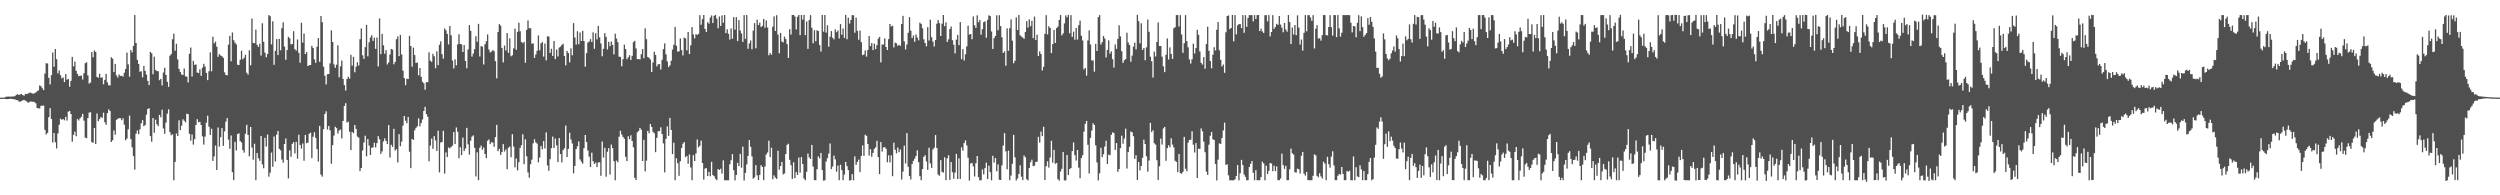 <svg xmlns="http://www.w3.org/2000/svg" width="1920" height="150"><path fill="#4f4f4f" d="M0 75h1v1H0zM1 75h1v1H1zM2 75h1v1H2zM3 74.932h1v1H3zM4 74.323h1v1.723H4zM5 74.195h1v1.992H5zM6 74.128h1v1.886H6zM7 74.175h1v1.741H7zM8 74.224h1v1.6H8zM9 74.11h1v1.929H9zM10 74.063h1v2.185H10zM11 73.825h1v2.476H11zM12 72.836h1v4.062H12zM13 72.286h1v4.575H13zM14 73.018h1v4.929H14zM15 72.505h1v5.702H15zM16 72.195h1v5.358H16zM17 73.03h1v4.037H17zM18 73.529h1v3.205H18zM19 72.097h1v5.231H19zM20 72.262h1v5.683H20zM21 71.896h1v6.938H21zM22 71.216h1v7.283H22zM23 71.14h1v6.699H23zM24 71.553h1v6.596H24zM25 72.021h1v6.174H25zM26 71.554h1v6.894H26zM27 71.061h1v8.294H27zM28 70.019h1v12.889H28zM29 69.444h1v13.799H29zM30 65.615h1v17.621H30zM31 66.262h1v15.001H31zM32 67.784h1v13.394H32zM33 69.224h1v11.851H33zM34 56.506h1v43.222H34zM35 48.613h1v54.623H35zM36 48.75h1v53.285H36zM37 59.77h1v30.224H37zM38 64.801h1v18.238H38zM39 57.735h1v33.624H39zM40 40.345h1v69.137H40zM41 51.246h1v50.968H41zM42 37.645h1v71.625H42zM43 45.429h1v68.575H43zM44 56.298h1v46.225H44zM45 54.11h1v41.702H45zM46 57.736h1v33.422H46zM47 60.197h1v31.851H47zM48 59.474h1v31.913H48zM49 62.997h1v29.403H49zM50 56.926h1v32.851H50zM51 61.209h1v31.424H51zM52 60.625h1v25.152H52zM53 66.621h1v18.58H53zM54 62.083h1v25.455H54zM55 43.668h1v65.194H55zM56 50.968h1v52.62H56zM57 47.321h1v53.8H57zM58 54.391h1v50.203H58zM59 56.74h1v34.691H59zM60 58.532h1v34.023H60zM61 58.091h1v32.742H61zM62 58.106h1v31.582H62zM63 61.058h1v26.37H63zM64 56.234h1v36.365H64zM65 48.592h1v57.126H65zM66 47.802h1v58.383H66zM67 57.908h1v32.761H67zM68 64.23h1v22.251H68zM69 63.387h1v22.823H69zM70 39.951h1v69.105H70zM71 43.985h1v65.711H71zM72 38.771h1v59.512H72zM73 39.864h1v70.762H73zM74 59.075h1v28.094H74zM75 59.706h1v33.361H75zM76 56.643h1v34.85H76zM77 59.716h1v30.141H77zM78 59.396h1v31.059H78zM79 64.724h1v21.796H79zM80 61.351h1v32.529H80zM81 56.713h1v39.127H81zM82 63.264h1v23.593H82zM83 65.422h1v18.607H83zM84 65.654h1v19.53H84zM85 44.011h1v65.057H85zM86 45.049h1v62.696H86zM87 55.346h1v44.839H87zM88 49.071h1v54.409H88zM89 57.855h1v34.166H89zM90 59.567h1v31.669H90zM91 57.211h1v33.503H91zM92 58.313h1v32.428H92zM93 58.091h1v34.236H93zM94 58.864h1v31.972H94zM95 55.839h1v39.935H95zM96 52.983h1v54.717H96zM97 40.408h1v65.941H97zM98 49.388h1v49.867H98zM99 58.885h1v29.908H99zM100 38.472h1v68.381H100zM101 40.267h1v72.907H101zM102 35.288h1v84.634H102zM103 11.555h1v118.755H103zM104 33.024h1v69.616H104zM105 45.982h1v54.239H105zM106 49.099h1v53.989H106zM107 55.019h1v44.304H107zM108 54.716h1v39.973H108zM109 59.393h1v32.878H109zM110 50.591h1v46.388H110zM111 54.407h1v41.568H111zM112 57.229h1v30.859H112zM113 62.107h1v21.593H113zM114 65.363h1v17.737H114zM115 39.835h1v64.678H115zM116 40.905h1v67.924H116zM117 57.043h1v33.576H117zM118 43.529h1v58.47H118zM119 53.638h1v38.332H119zM120 54.625h1v40.815H120zM121 54.701h1v42.149H121zM122 61.599h1v26.622H122zM123 60.496h1v29.62H123zM124 65.598h1v18.679H124zM125 55.646h1v43.015H125zM126 52.033h1v50.743H126zM127 57.569h1v36.589H127zM128 62.812h1v24.504H128zM129 66.705h1v17.279H129zM130 42.783h1v58.699H130zM131 41.538h1v62.27H131zM132 30.155h1v72.94H132zM133 25.865h1v112.573H133zM134 38.979h1v85.394H134zM135 33.601h1v68.866H135zM136 45.661h1v58.732H136zM137 52.936h1v39.483H137zM138 55.222h1v44.667H138zM139 57.146h1v39.402H139zM140 57.605h1v34.035H140zM141 52.659h1v40.057H141zM142 58.621h1v35.323H142zM143 58.91h1v28.422H143zM144 63.312h1v24.406H144zM145 41.328h1v61.451H145zM146 36.493h1v71.55H146zM147 58.718h1v44.541H147zM148 46.749h1v64.286H148zM149 49.882h1v57.002H149zM150 49.453h1v46.517H150zM151 55.682h1v35.856H151zM152 56.105h1v37.847H152zM153 53.197h1v40.329H153zM154 58.25h1v37.734H154zM155 51.899h1v52.815H155zM156 49.017h1v62.059H156zM157 51.095h1v53.83H157zM158 56.017h1v38.212H158zM159 61.527h1v27.331H159zM160 54.716h1v42.569H160zM161 40.173h1v63.457H161zM162 54.716h1v44.148H162zM163 28.22h1v95.366H163zM164 33.343h1v86.743H164zM165 32.021h1v79.743H165zM166 35.854h1v94.693H166zM167 43.648h1v54.246H167zM168 41.503h1v71.137H168zM169 42.635h1v62.782H169zM170 43.138h1v55.283H170zM171 44.367h1v67.676H171zM172 55.527h1v45.365H172zM173 57.581h1v35.924H173zM174 57.827h1v32.846H174zM175 34.256h1v73.011H175zM176 27.544h1v86.755H176zM177 47.068h1v56.994H177zM178 24.985h1v107.283H178zM179 30.897h1v107.46H179zM180 32.768h1v76.129H180zM181 34.092h1v81.49H181zM182 49.703h1v53.246H182zM183 49.989h1v52.381H183zM184 45.863h1v62.503H184zM185 38.954h1v70.455H185zM186 45.525h1v69.741H186zM187 44.278h1v72.971H187zM188 42.09h1v60.668H188zM189 55.87h1v39.952H189zM190 57.285h1v46.353H190zM191 38.677h1v81.323H191zM192 50.144h1v47.41H192zM193 14.225h1v99.095H193zM194 32.984h1v89.677H194zM195 33.192h1v77.208H195zM196 22.751h1v115.646H196zM197 34.47h1v83.038H197zM198 36.04h1v85.573H198zM199 33.54h1v89.953H199zM200 42.631h1v61.832H200zM201 17.891h1v108.354H201zM202 32.122h1v97.112H202zM203 40.383h1v65.454H203zM204 43.958h1v68.6H204zM205 41.439h1v61.867H205zM206 11.581h1v124.088H206zM207 12.479h1v120.146H207zM208 34.12h1v83.094H208zM209 16.307h1v111.737H209zM210 49.757h1v55.035H210zM211 39.034h1v85.031H211zM212 29.981h1v73.44H212zM213 42.312h1v58.239H213zM214 29.85h1v84.456H214zM215 38.579h1v76.832H215zM216 21.637h1v100.9H216zM217 17.155h1v107.837H217zM218 35.734h1v74.841H218zM219 45.943h1v60.383H219zM220 38.426h1v84.378H220zM221 28.256h1v108.767H221zM222 29.373h1v86.097H222zM223 34.103h1v86.33H223zM224 33.724h1v76.741H224zM225 23.963h1v85.23H225zM226 37.798h1v80.035H226zM227 38.817h1v70.15H227zM228 30.285h1v91.568H228zM229 40.532h1v62.953H229zM230 48.16h1v63.127H230zM231 17.441h1v96.687H231zM232 32.729h1v77.433H232zM233 25.748h1v97.689H233zM234 41.519h1v62.134H234zM235 40.053h1v69.947H235zM236 50.759h1v58.682H236zM237 50.078h1v52.61H237zM238 49.928h1v51.985H238zM239 35.185h1v86.303H239zM240 36.875h1v68.084H240zM241 45.614h1v55.966H241zM242 48.215h1v57.653H242zM243 35.864h1v78.656H243zM244 29.181h1v94.842H244zM245 47.485h1v49.162H245zM246 12.243h1v121.855H246zM247 17.045h1v118.601H247zM248 51.196h1v48.029H248zM249 58.127h1v29.413H249zM250 64.885h1v20.632H250zM251 56.978h1v42.495H251zM252 56.821h1v39.908H252zM253 48.711h1v51.395H253zM254 23.312h1v102.41H254zM255 32.232h1v79.264H255zM256 49.436h1v54.719H256zM257 52.036h1v45.311H257zM258 49.654h1v48.828H258zM259 34.767h1v67.842H259zM260 59.337h1v40.923H260zM261 50.928h1v48.556H261zM262 46.498h1v59.804H262zM263 60.622h1v32.246H263zM264 65.4h1v16.019H264zM265 69.526h1v9.719H265zM266 60.736h1v33.431H266zM267 58.988h1v34.445H267zM268 60.359h1v40.82H268zM269 42.078h1v73.2H269zM270 50.399h1v50.972H270zM271 43.684h1v58.669H271zM272 55.525h1v40.471H272zM273 51.206h1v47.836H273zM274 47.749h1v57.161H274zM275 50.267h1v55.45H275zM276 30.125h1v101.235H276zM277 21.836h1v107.199H277zM278 42.462h1v73.086H278zM279 45.194h1v64.287H279zM280 36.274h1v67.945H280zM281 19.111h1v100.94H281zM282 43.253h1v63.56H282zM283 32.534h1v79.225H283zM284 28.757h1v90.291H284zM285 27.019h1v86.487H285zM286 31.39h1v81.765H286zM287 29.003h1v80.625H287zM288 37.475h1v75.786H288zM289 28.82h1v81.085H289zM290 51.063h1v53.494H290zM291 14.139h1v92.832H291zM292 41.59h1v76.6H292zM293 25.995h1v90.212H293zM294 34.77h1v73.853H294zM295 41.281h1v64.996H295zM296 38.504h1v69.785H296zM297 49.497h1v61.122H297zM298 48.014h1v48.037H298zM299 41.873h1v79.117H299zM300 37.591h1v73.618H300zM301 38.094h1v74.711H301zM302 49.342h1v49.588H302zM303 47.56h1v68.04H303zM304 30.108h1v84.464H304zM305 27.936h1v96.802H305zM306 43.105h1v59.952H306zM307 26.805h1v85.533H307zM308 41.888h1v66.912H308zM309 54.211h1v42.271H309zM310 59.984h1v29.101H310zM311 65.456h1v27.243H311zM312 60.438h1v34.236H312zM313 60.745h1v29.04H313zM314 27.557h1v88.957H314zM315 35.343h1v93.77H315zM316 51.176h1v55.531H316zM317 36.612h1v70.855H317zM318 42.269h1v57.834H318zM319 48.348h1v49.858H319zM320 48.004h1v49.022H320zM321 57.79h1v33.096H321zM322 52.206h1v44.813H322zM323 59.03h1v35.42H323zM324 62.802h1v28.952H324zM325 63.975h1v21.232H325zM326 68.911h1v13.158H326zM327 63.01h1v24.592H327zM328 63.189h1v26.451H328zM329 40.202h1v83.701H329zM330 46.593h1v65.131H330zM331 47.495h1v58.956H331zM332 41.318h1v72.978H332zM333 43.198h1v61.342H333zM334 52.37h1v55.504H334zM335 39.399h1v76.497H335zM336 50.03h1v50.38H336zM337 34.425h1v97.966H337zM338 31.737h1v77.726H338zM339 41.605h1v67.468H339zM340 45.034h1v55.446H340zM341 21.843h1v111.452H341zM342 23.272h1v93.786H342zM343 25.985h1v94.624H343zM344 34.116h1v79.149H344zM345 19.926h1v94.06H345zM346 27.195h1v85.688H346zM347 46.495h1v65.35H347zM348 52.59h1v48.828H348zM349 45.56h1v64.988H349zM350 50.176h1v47.695H350zM351 34.094h1v67.075H351zM352 26.38h1v95.151H352zM353 33.758h1v79.324H353zM354 34.098h1v85.024H354zM355 39.957h1v65.7H355zM356 34.639h1v81.356H356zM357 46.845h1v67.217H357zM358 52.42h1v45.792H358zM359 38.009h1v72.814H359zM360 19.254h1v99.471H360zM361 23.649h1v84.396H361zM362 43.491h1v61.413H362zM363 41.134h1v62.848H363zM364 37.785h1v75.744H364zM365 27.798h1v107.671H365zM366 32.047h1v84.944H366zM367 18.332h1v120.045H367zM368 43.383h1v70.128H368zM369 35.437h1v76.368H369zM370 35.8h1v79.209H370zM371 49.518h1v63.787H371zM372 33.999h1v84.267H372zM373 31.683h1v89.761H373zM374 26.447h1v81.693H374zM375 38.043h1v69.072H375zM376 40.234h1v70.452H376zM377 39.551h1v69.673H377zM378 38.433h1v71.156H378zM379 39.326h1v73.427H379zM380 46.949h1v58.343H380zM381 60.151h1v35.728H381zM382 24.504h1v91.6H382zM383 18.539h1v95.804H383zM384 19.686h1v99.322H384zM385 36.827h1v79.949H385zM386 47.902h1v62.796H386zM387 34.954h1v81.425H387zM388 38.761h1v75.992H388zM389 25.395h1v104.527H389zM390 40.621h1v72.826H390zM391 29.508h1v83.107H391zM392 43.213h1v77.536H392zM393 42.459h1v60.6H393zM394 37.189h1v75.393H394zM395 21.994h1v106.556H395zM396 38.209h1v83.519H396zM397 24.496h1v106.37H397zM398 17.387h1v107.161H398zM399 23.988h1v89.626H399zM400 32.213h1v79.348H400zM401 33.175h1v69.948H401zM402 32.058h1v94.073H402zM403 48.25h1v58.765H403zM404 22.954h1v97.081H404zM405 15.711h1v116.71H405zM406 21.65h1v114.824H406zM407 21.71h1v104.398H407zM408 33.466h1v89.161H408zM409 33.399h1v76.656H409zM410 44.459h1v62.514H410zM411 41.823h1v67.492H411zM412 39.036h1v71.284H412zM413 27.226h1v97.457H413zM414 38.632h1v82.348H414zM415 33.339h1v78.823H415zM416 32.186h1v82.452H416zM417 43.494h1v64.848H417zM418 33.453h1v80.572H418zM419 46.404h1v55.298H419zM420 27.923h1v99.148H420zM421 28.081h1v103.089H421zM422 40.643h1v81.62H422zM423 37.501h1v76.311H423zM424 42.961h1v61.925H424zM425 31.493h1v82.169H425zM426 45.348h1v61.051H426zM427 38.018h1v73.618H427zM428 43.343h1v81.158H428zM429 36.522h1v69.53H429zM430 35.785h1v82.526H430zM431 34.499h1v90.217H431zM432 33.616h1v81.629H432zM433 42.952h1v70.933H433zM434 50.198h1v46.198H434zM435 39.094h1v81.485H435zM436 40.744h1v73.587H436zM437 47.816h1v54.103H437zM438 37.122h1v69.966H438zM439 42.424h1v67.789H439zM440 17.765h1v115.378H440zM441 28.768h1v98.66H441zM442 34.279h1v80.217H442zM443 24.001h1v88.403H443zM444 33.92h1v74.749H444zM445 24.926h1v97.494H445zM446 31.499h1v92.737H446zM447 23.657h1v102.051H447zM448 31.464h1v82.328H448zM449 51.215h1v52.451H449zM450 40.785h1v68.306H450zM451 32.655h1v83.016H451zM452 31.873h1v88.489H452zM453 30.048h1v98.284H453zM454 32.233h1v84.993H454zM455 24.815h1v99.002H455zM456 37.48h1v88.424H456zM457 25.5h1v99.357H457zM458 30.242h1v98.083H458zM459 19.882h1v104.898H459zM460 28.684h1v95.902H460zM461 33.385h1v101.62H461zM462 43.19h1v65.514H462zM463 37.5h1v83.558H463zM464 25.443h1v88.093H464zM465 28.3h1v107.432H465zM466 38.013h1v78.502H466zM467 32.104h1v81.682H467zM468 35.499h1v98.599H468zM469 31.887h1v79.184H469zM470 34.454h1v79.32H470zM471 41.789h1v81.948H471zM472 25.907h1v112.532H472zM473 29.617h1v93.721H473zM474 32.394h1v92.236H474zM475 43.513h1v61.467H475zM476 43.744h1v56.677H476zM477 50.887h1v52.444H477zM478 45.489h1v59.689H478zM479 34.295h1v72.232H479zM480 37.694h1v82.775H480zM481 45.489h1v78.206H481zM482 44.011h1v60.637H482zM483 42.394h1v64.51H483zM484 46.062h1v57.801H484zM485 42.912h1v65.4H485zM486 32.362h1v80.785H486zM487 31.32h1v105.244H487zM488 37.207h1v101.091H488zM489 45.479h1v56.169H489zM490 45.313h1v55.228H490zM491 45.687h1v52.51H491zM492 41.673h1v57.91H492zM493 37.69h1v85.937H493zM494 44.675h1v62.756H494zM495 21.771h1v109.884H495zM496 30.114h1v93.22H496zM497 43.724h1v56.765H497zM498 44.407h1v57.929H498zM499 45.702h1v49.535H499zM500 55.303h1v42.178H500zM501 47.981h1v53.249H501zM502 39.698h1v62.673H502zM503 42.231h1v74.646H503zM504 50.973h1v54.856H504zM505 49.356h1v51.487H505zM506 49.259h1v51.371H506zM507 53.407h1v44.385H507zM508 45.999h1v56.976H508zM509 37.751h1v72.399H509zM510 33.314h1v99.074H510zM511 41.721h1v64.939H511zM512 47.142h1v49.953H512zM513 51.581h1v52.743H513zM514 50.24h1v40.282H514zM515 46.656h1v53.145H515zM516 38.076h1v80.373H516zM517 34.347h1v75.227H517zM518 20.656h1v117.739H518zM519 35.144h1v86.446H519zM520 39.613h1v85.792H520zM521 39.432h1v95.634H521zM522 29.559h1v94.253H522zM523 38.455h1v75.26H523zM524 42.533h1v67.791H524zM525 28.882h1v80.24H525zM526 29.439h1v91.307H526zM527 38.692h1v81.121H527zM528 24.564h1v101.197H528zM529 41.485h1v77.162H529zM530 34.774h1v93.821H530zM531 20.785h1v117.636H531zM532 26.494h1v92.663H532zM533 29.491h1v94.162H533zM534 26.242h1v91.657H534zM535 26.813h1v80.273H535zM536 25.958h1v87.249H536zM537 11.693h1v100.278H537zM538 18.991h1v89.043H538zM539 14.69h1v110.496H539zM540 11.465h1v126.486H540zM541 22.198h1v107.242H541zM542 24.55h1v104.642H542zM543 17.008h1v118.222H543zM544 18.198h1v113.862H544zM545 13.506h1v121.878H545zM546 11.9h1v112.36H546zM547 17.676h1v116.847H547zM548 12.13h1v123.196H548zM549 11.493h1v125.825H549zM550 14.284h1v124.087H550zM551 21.724h1v108.086H551zM552 12.626h1v117.956H552zM553 19.939h1v109.655H553zM554 11.841h1v121.45H554zM555 17.395h1v105.739H555zM556 11.51h1v126.894H556zM557 25.431h1v113.077H557zM558 22.473h1v115.968H558zM559 25.918h1v112.577H559zM560 30.342h1v95.817H560zM561 21.832h1v101.268H561zM562 29.7h1v88.697H562zM563 13.179h1v117.536H563zM564 22.774h1v115.775H564zM565 13.142h1v121.257H565zM566 31.537h1v93.562H566zM567 15.436h1v112.109H567zM568 23.381h1v94.768H568zM569 25.684h1v103.084H569zM570 32.184h1v80.392H570zM571 11.631h1v126.946H571zM572 29.837h1v102.958H572zM573 11.539h1v114.789H573zM574 37.42h1v82.36H574zM575 33.346h1v74.227H575zM576 31.097h1v81.627H576zM577 37.762h1v82.373H577zM578 23.477h1v113.737H578zM579 17.752h1v118.515H579zM580 37.061h1v89.753H580zM581 15.091h1v119.568H581zM582 19.182h1v119.036H582zM583 17.345h1v117.019H583zM584 20.795h1v106.089H584zM585 19.792h1v108.386H585zM586 14.602h1v123.736H586zM587 21.318h1v106.555H587zM588 15.599h1v103.053H588zM589 21.149h1v95.929H589zM590 42.45h1v65.634H590zM591 40.769h1v79.876H591zM592 42.047h1v71.435H592zM593 20.49h1v117.16H593zM594 12.587h1v122.121H594zM595 23.809h1v112.595H595zM596 11.648h1v125.777H596zM597 26.553h1v89.198H597zM598 40.971h1v89.328H598zM599 25.276h1v102.285H599zM600 31.879h1v92.511H600zM601 32.586h1v101.347H601zM602 28.098h1v105.11H602zM603 30.058h1v88.214H603zM604 33.902h1v77.368H604zM605 44.512h1v65.871H605zM606 22.427h1v100.291H606zM607 26.521h1v100.373H607zM608 11.535h1v125.824H608zM609 11.516h1v113.091H609zM610 12.704h1v124.166H610zM611 22.605h1v109.546H611zM612 12.867h1v121.514H612zM613 11.523h1v109.448H613zM614 26.968h1v105.694H614zM615 11.509h1v109.128H615zM616 15.042h1v110.917H616zM617 11.491h1v125.614H617zM618 26.995h1v111.448H618zM619 16.47h1v115.512H619zM620 37.535h1v80.389H620zM621 15.409h1v105.457H621zM622 11.643h1v110.483H622zM623 21.283h1v90.019H623zM624 33.238h1v94.665H624zM625 23.17h1v115.138H625zM626 31.631h1v106.824H626zM627 23.26h1v106.744H627zM628 23.854h1v96.282H628zM629 34.591h1v87.038H629zM630 39.589h1v77.84H630zM631 11.517h1v119.086H631zM632 24.315h1v114.415H632zM633 11.531h1v126.925H633zM634 25.022h1v98.974H634zM635 19.458h1v101.963H635zM636 35.849h1v82.083H636zM637 28.174h1v81.993H637zM638 23.878h1v106.041H638zM639 28.995h1v98.884H639zM640 30.251h1v89.241H640zM641 22.583h1v99.813H641zM642 24.74h1v107.098H642zM643 23.382h1v103.804H643zM644 29.554h1v108.862H644zM645 18.504h1v108.066H645zM646 26.616h1v104H646zM647 21.923h1v116.447H647zM648 29.102h1v104.939H648zM649 11.488h1v112.943H649zM650 30.151h1v97.426H650zM651 13.521h1v117.137H651zM652 18.08h1v120.567H652zM653 15.372h1v123.039H653zM654 11.617h1v122.111H654zM655 11.735h1v126.723H655zM656 25.129h1v94.961H656zM657 13.577h1v113.051H657zM658 23.639h1v100.737H658zM659 30.521h1v92.037H659zM660 23.498h1v108.693H660zM661 32.382h1v87.399H661zM662 42.326h1v69.365H662zM663 41.889h1v77.775H663zM664 38.707h1v64.787H664zM665 43.491h1v60.866H665zM666 38.401h1v72.157H666zM667 27.573h1v91.943H667zM668 35.355h1v79.13H668zM669 33.099h1v87.346H669zM670 38.471h1v79H670zM671 33.498h1v80.841H671zM672 37.697h1v75.462H672zM673 34.732h1v73.438H673zM674 29.685h1v90.951H674zM675 28.392h1v105.358H675zM676 47.93h1v61.243H676zM677 34.207h1v82.177H677zM678 34.203h1v79.035H678zM679 29.428h1v83.571H679zM680 36.114h1v78.162H680zM681 38.416h1v86.184H681zM682 30.062h1v89.243H682zM683 18.41h1v106.377H683zM684 20.336h1v98.94H684zM685 19.776h1v115.561H685zM686 36.463h1v73.108H686zM687 32.754h1v82.303H687zM688 33.3h1v84.492H688zM689 35.179h1v78.128H689zM690 34.475h1v82.395H690zM691 35.241h1v79.564H691zM692 18.417h1v119.466H692zM693 12.185h1v119.586H693zM694 31.813h1v80.064H694zM695 37.955h1v87.575H695zM696 34.159h1v68.074H696zM697 25.21h1v102.853H697zM698 13.161h1v122.037H698zM699 23.57h1v114.247H699zM700 29.245h1v96.707H700zM701 27.288h1v96.263H701zM702 32.056h1v89.813H702zM703 26.535h1v93.273H703zM704 28.846h1v86.619H704zM705 30.984h1v93.584H705zM706 17.405h1v117.928H706zM707 18.384h1v120.015H707zM708 21.731h1v108.082H708zM709 30.225h1v90.203H709zM710 33.034h1v86.173H710zM711 35.573h1v88.455H711zM712 20.86h1v109.605H712zM713 31.11h1v82.343H713zM714 15.097h1v110.416H714zM715 28.579h1v100.419H715zM716 31.97h1v82.81H716zM717 35.723h1v77.753H717zM718 30.739h1v73.012H718zM719 18.158h1v95.539H719zM720 15.42h1v118.608H720zM721 17.825h1v117.126H721zM722 27.632h1v95.365H722zM723 18.166h1v113.837H723zM724 11.514h1v121.034H724zM725 20.09h1v100.737H725zM726 17.139h1v121.267H726zM727 32.219h1v89.448H727zM728 30.194h1v89.08H728zM729 22.33h1v115.849H729zM730 20.366h1v104.112H730zM731 30.863h1v101.397H731zM732 34.358h1v102.908H732zM733 41.009h1v91.572H733zM734 30.469h1v87.756H734zM735 26.784h1v110.682H735zM736 34.675h1v86.925H736zM737 16.962h1v120.516H737zM738 45.426h1v67.764H738zM739 37.738h1v78.033H739zM740 46.447h1v63.443H740zM741 41.667h1v66.169H741zM742 35.56h1v76.154H742zM743 19.728h1v101.395H743zM744 26.555h1v112.157H744zM745 26.09h1v99.53H745zM746 30.151h1v94.929H746zM747 12.623h1v115.098H747zM748 19.392h1v116.126H748zM749 21.456h1v103.945H749zM750 11.765h1v108.032H750zM751 17.111h1v118.879H751zM752 15.299h1v123.13H752zM753 26.646h1v111.855H753zM754 22.375h1v107.759H754zM755 17.033h1v116.888H755zM756 16.367h1v112.772H756zM757 28.978h1v95.945H757zM758 15.237h1v122.358H758zM759 11.796h1v115.388H759zM760 12.323h1v119.876H760zM761 24.181h1v114.293H761zM762 37.581h1v82.056H762zM763 29.264h1v95.634H763zM764 27.621h1v93.79H764zM765 11.794h1v119.74H765zM766 23.256h1v102.936H766zM767 11.677h1v126.411H767zM768 20.032h1v118.199H768zM769 28.622h1v98.386H769zM770 40.686h1v71.074H770zM771 39.407h1v62.912H771zM772 50.488h1v65.72H772zM773 21.799h1v108.262H773zM774 39.04h1v76.67H774zM775 21.668h1v116.738H775zM776 14.884h1v119.945H776zM777 31.218h1v94.534H777zM778 48.583h1v55.019H778zM779 46.635h1v74.212H779zM780 13.323h1v125.27H780zM781 23.061h1v114.042H781zM782 11.463h1v122.157H782zM783 27.138h1v99.776H783zM784 28.035h1v107.656H784zM785 28.838h1v109.462H785zM786 29.774h1v89.615H786zM787 24.526h1v96.33H787zM788 16.276h1v121.353H788zM789 21.169h1v117.358H789zM790 14.921h1v114.125H790zM791 20.13h1v104.45H791zM792 15.996h1v106.683H792zM793 29.301h1v98.281H793zM794 12.686h1v114.538H794zM795 30.794h1v93.554H795zM796 26.61h1v97.557H796zM797 43.023h1v62.092H797zM798 39.432h1v70.095H798zM799 41.47h1v59.586H799zM800 54.138h1v50.432H800zM801 51.311h1v46.068H801zM802 25.948h1v112.342H802zM803 11.639h1v116.004H803zM804 26.399h1v97.525H804zM805 20.178h1v108.555H805zM806 21.449h1v99.524H806zM807 40.744h1v67.36H807zM808 33.915h1v91.016H808zM809 22.987h1v92.136H809zM810 32.997h1v92.733H810zM811 21.616h1v103.534H811zM812 20.425h1v117.25H812zM813 15.318h1v123.456H813zM814 11.551h1v120.161H814zM815 27.189h1v102.45H815zM816 25.643h1v91.125H816zM817 17.952h1v120.67H817zM818 11.818h1v126.744H818zM819 13.317h1v105.738H819zM820 11.35h1v123.086H820zM821 25.614h1v104.249H821zM822 11.631h1v117.506H822zM823 28.3h1v87.721H823zM824 24.279h1v85.138H824zM825 30.513h1v88.677H825zM826 21.497h1v101.842H826zM827 30.409h1v84.749H827zM828 19.332h1v109.451H828zM829 15.84h1v121.012H829zM830 27.441h1v93.998H830zM831 31.091h1v88.175H831zM832 53.318h1v47.781H832zM833 52.108h1v42.983H833zM834 58.115h1v34.766H834zM835 31.007h1v80.194H835zM836 23.339h1v109.943H836zM837 34.204h1v71.66H837zM838 46.417h1v53.834H838zM839 46.392h1v48.3H839zM840 55.063h1v40.915H840zM841 33.687h1v77.91H841zM842 39.159h1v85.622H842zM843 13.164h1v125.383H843zM844 11.619h1v121.483H844zM845 34.193h1v79.316H845zM846 32.402h1v88.301H846zM847 27.595h1v90.851H847zM848 29.572h1v82.991H848zM849 44.064h1v64.032H849zM850 38.373h1v87.559H850zM851 31.024h1v87.837H851zM852 41.221h1v77.959H852zM853 39.487h1v64.067H853zM854 45.446h1v56.184H854zM855 51.918h1v50.326H855zM856 34.145h1v80.966H856zM857 37.52h1v72.338H857zM858 29.911h1v102.081H858zM859 19.386h1v110.445H859zM860 27.978h1v85.863H860zM861 39.309h1v64.869H861zM862 48.263h1v62.117H862zM863 46.256h1v60.214H863zM864 45.408h1v53.388H864zM865 25.122h1v104.323H865zM866 32.64h1v84.124H866zM867 34.605h1v78.134H867zM868 47.382h1v53.662H868zM869 42.705h1v58.901H869zM870 35.756h1v68.83H870zM871 32.694h1v89.304H871zM872 37.926h1v81.336H872zM873 11.309h1v126.908H873zM874 16.276h1v108.105H874zM875 33.268h1v97.644H875zM876 17.934h1v109.518H876zM877 38.336h1v82.856H877zM878 36.88h1v70.39H878zM879 46.303h1v64.281H879zM880 36.35h1v83.656H880zM881 15.017h1v116.837H881zM882 24.401h1v98.899H882zM883 43.513h1v50.875H883zM884 47.035h1v54.46H884zM885 59.553h1v40.498H885zM886 39.648h1v70.374H886zM887 43.387h1v67.691H887zM888 32.139h1v90.909H888zM889 17.229h1v120.941H889zM890 35.314h1v92.373H890zM891 35.328h1v71.138H891zM892 43.514h1v67.53H892zM893 50.93h1v47.754H893zM894 55.41h1v42.072H894zM895 42.098h1v81.42H895zM896 29.521h1v84.264H896zM897 45.679h1v65.851H897zM898 36.42h1v76.695H898zM899 41.451h1v64.78H899zM900 45.206h1v65.855H900zM901 21.706h1v91.473H901zM902 20.894h1v102.602H902zM903 11.563h1v112.749H903zM904 11.567h1v120.653H904zM905 20.309h1v97.946H905zM906 11.628h1v121.311H906zM907 26.456h1v106.969H907zM908 40.626h1v91.353H908zM909 33.168h1v71.945H909zM910 11.615h1v118.006H910zM911 31.576h1v99.894H911zM912 36.371h1v73.153H912zM913 45.625h1v61.842H913zM914 48.849h1v58.488H914zM915 45.547h1v55.287H915zM916 33.534h1v77.599H916zM917 41.055h1v76.104H917zM918 36.93h1v73.006H918zM919 22.904h1v113.798H919zM920 26.749h1v87.479H920zM921 39.534h1v74.778H921zM922 48.225h1v50.371H922zM923 49.572h1v51.263H923zM924 43.823h1v64.93H924zM925 52.773h1v64.141H925zM926 33.845h1v97.99H926zM927 20.478h1v113.797H927zM928 38.997h1v72.125H928zM929 46.791h1v57.465H929zM930 52.501h1v48.87H930zM931 42.052h1v64.901H931zM932 36.273h1v71.236H932zM933 38.758h1v87.178H933zM934 22.866h1v115.744H934zM935 16.968h1v105.662H935zM936 38.658h1v71.494H936zM937 45.86h1v64.655H937zM938 51.067h1v54.917H938zM939 49.559h1v50.655H939zM940 55.919h1v38.282H940zM941 24.765h1v101.919H941zM942 12.279h1v113.887H942zM943 11.845h1v122.8H943zM944 22.333h1v116.161H944zM945 21.473h1v116.96H945zM946 11.536h1v126.958H946zM947 31.762h1v106.736H947zM948 11.593h1v126.148H948zM949 26.367h1v108.834H949zM950 19.525h1v107.237H950zM951 18.539h1v119.931H951zM952 18.508h1v114.515H952zM953 21.588h1v101.208H953zM954 11.589h1v115.169H954zM955 25.213h1v108.811H955zM956 11.623h1v124.184H956zM957 20.646h1v117.839H957zM958 13.752h1v124.658H958zM959 11.55h1v116.694H959zM960 11.689h1v114.145H960zM961 11.598h1v112.094H961zM962 16.366h1v116.292H962zM963 11.624h1v126.801H963zM964 14.583h1v116.147H964zM965 11.602h1v126.83H965zM966 11.536h1v126.874H966zM967 23.842h1v114.608H967zM968 22.014h1v113.997H968zM969 24.145h1v100.003H969zM970 25.289h1v100.187H970zM971 11.656h1v126.837H971zM972 11.604h1v115.609H972zM973 16.376h1v117.238H973zM974 11.58h1v119.634H974zM975 27.972h1v97.251H975zM976 24.554h1v101.003H976zM977 11.635h1v119.853H977zM978 22.15h1v105.126H978zM979 20.705h1v110.72H979zM980 18.283h1v109.569H980zM981 19.113h1v119.288H981zM982 12.305h1v126.127H982zM983 18.819h1v118.285H983zM984 21.227h1v96.748H984zM985 24.793h1v102.01H985zM986 17.662h1v112.02H986zM987 22.608h1v104.737H987zM988 24.305h1v114.106H988zM989 11.519h1v126.835H989zM990 16.958h1v113.075H990zM991 33.844h1v80.282H991zM992 21.163h1v96.567H992zM993 26.453h1v92.285H993zM994 19.223h1v113.147H994zM995 27h1v105.481H995zM996 11.798h1v117.749H996zM997 21.167h1v108.817H997zM998 34.196h1v99.112H998zM999 30.353h1v89.237H999zM1000 38.863h1v77.826H1000zM1001 25.205h1v108.097H1001zM1002 11.577h1v123.271H1002zM1003 24.027h1v108.036H1003zM1004 11.651h1v126.702H1004zM1005 11.603h1v126.813H1005zM1006 13.481h1v124.938H1006zM1007 16.045h1v122.363H1007zM1008 11.646h1v123.386H1008zM1009 37.205h1v81.368H1009zM1010 22.118h1v97.171H1010zM1011 19.319h1v115.732H1011zM1012 29.586h1v106.554H1012zM1013 29.349h1v103.683H1013zM1014 31.187h1v104.288H1014zM1015 26.961h1v110.176H1015zM1016 11.588h1v112.622H1016zM1017 11.556h1v114.101H1017zM1018 26.93h1v111.485H1018zM1019 27.181h1v93.241H1019zM1020 20.733h1v105.362H1020zM1021 11.646h1v117.132H1021zM1022 20.903h1v99.382H1022zM1023 27.344h1v88.825H1023zM1024 11.588h1v115.434H1024zM1025 11.63h1v126.723H1025zM1026 28.512h1v109.89H1026zM1027 11.594h1v123.43H1027zM1028 21.778h1v111.779H1028zM1029 28.142h1v105.988H1029zM1030 25.135h1v103.096H1030zM1031 11.596h1v122.021H1031zM1032 11.614h1v126.76H1032zM1033 11.608h1v126.793H1033zM1034 11.531h1v119.762H1034zM1035 11.631h1v120.264H1035zM1036 11.605h1v119.476H1036zM1037 17.442h1v120.958H1037zM1038 24.886h1v113.552H1038zM1039 19.95h1v100.209H1039zM1040 20.283h1v118.133H1040zM1041 28.669h1v99.717H1041zM1042 17.508h1v118.031H1042zM1043 11.653h1v124.43H1043zM1044 23.915h1v102.987H1044zM1045 12.554h1v117.555H1045zM1046 20.822h1v117.574H1046zM1047 28.225h1v103.103H1047zM1048 26.794h1v111.612H1048zM1049 25.394h1v113.009H1049zM1050 13.972h1v119.753H1050zM1051 19.018h1v105.283H1051zM1052 13h1v108.361H1052zM1053 16.697h1v121.724H1053zM1054 20.611h1v116.972H1054zM1055 29.603h1v91.491H1055zM1056 39.645h1v71.571H1056zM1057 52.101h1v45.817H1057zM1058 52.139h1v46.832H1058zM1059 56.701h1v36.723H1059zM1060 59.641h1v30.478H1060zM1061 58.742h1v34.59H1061zM1062 25.642h1v96.392H1062zM1063 30.202h1v80.528H1063zM1064 41.445h1v61.183H1064zM1065 44.913h1v67.807H1065zM1066 46.296h1v54.596H1066zM1067 45.119h1v63.293H1067zM1068 41.012h1v63.966H1068zM1069 38.759h1v69.265H1069zM1070 35.68h1v76.286H1070zM1071 39.671h1v73.982H1071zM1072 27.248h1v94.532H1072zM1073 29.427h1v92.471H1073zM1074 37.689h1v76.951H1074zM1075 47.275h1v62.181H1075zM1076 43.08h1v70.977H1076zM1077 33.477h1v83.547H1077zM1078 43.099h1v66.46H1078zM1079 27.882h1v102.046H1079zM1080 30.941h1v92.792H1080zM1081 29.841h1v90.505H1081zM1082 18.732h1v119.59H1082zM1083 30.124h1v91.134H1083zM1084 32.661h1v85.558H1084zM1085 18.296h1v109.038H1085zM1086 11.595h1v113.733H1086zM1087 18.815h1v109.588H1087zM1088 12.926h1v123.706H1088zM1089 13.198h1v118.101H1089zM1090 29.834h1v96.605H1090zM1091 11.695h1v124.887H1091zM1092 11.556h1v115.936H1092zM1093 14.981h1v119.684H1093zM1094 18.966h1v99.509H1094zM1095 28.185h1v85.03H1095zM1096 35.622h1v84.29H1096zM1097 21.77h1v106.728H1097zM1098 23.08h1v112.811H1098zM1099 30.482h1v95.765H1099zM1100 16.091h1v116.321H1100zM1101 20.552h1v104.13H1101zM1102 17.409h1v102.023H1102zM1103 25.622h1v112.686H1103zM1104 25.692h1v89.41H1104zM1105 21.029h1v117.403H1105zM1106 24.68h1v100.932H1106zM1107 39.722h1v80.206H1107zM1108 38.555h1v96.763H1108zM1109 45.113h1v67.57H1109zM1110 27.207h1v84.289H1110zM1111 26.827h1v106.883H1111zM1112 32.616h1v94.435H1112zM1113 38.091h1v83.093H1113zM1114 37.606h1v78.856H1114zM1115 23.885h1v114.373H1115zM1116 29.322h1v109.051H1116zM1117 31.654h1v90.319H1117zM1118 21.033h1v98.902H1118zM1119 39.245h1v77.696H1119zM1120 40.205h1v67.885H1120zM1121 34.06h1v77.953H1121zM1122 31.351h1v94.665H1122zM1123 32.603h1v96.466H1123zM1124 24.591h1v113.788H1124zM1125 36.121h1v93.411H1125zM1126 33.421h1v78.085H1126zM1127 31.223h1v107.217H1127zM1128 21.389h1v117.022H1128zM1129 23.031h1v98.184H1129zM1130 30.077h1v88.14H1130zM1131 22.019h1v114.098H1131zM1132 31.618h1v91.613H1132zM1133 34.716h1v88.563H1133zM1134 28.567h1v95.048H1134zM1135 11.59h1v117.684H1135zM1136 11.563h1v124.951H1136zM1137 22.354h1v111.329H1137zM1138 11.589h1v123.096H1138zM1139 11.589h1v126.82H1139zM1140 13.591h1v124.831H1140zM1141 24.641h1v112.158H1141zM1142 29.16h1v94.285H1142zM1143 13.316h1v125.039H1143zM1144 23.246h1v103.458H1144zM1145 11.59h1v121.706H1145zM1146 11.62h1v124.709H1146zM1147 15.615h1v108.521H1147zM1148 37.158h1v82.095H1148zM1149 36.991h1v73.16H1149zM1150 32.723h1v81.994H1150zM1151 26.076h1v101.775H1151zM1152 31.814h1v92.221H1152zM1153 39.131h1v79.567H1153zM1154 41.256h1v75.974H1154zM1155 30.002h1v91.262H1155zM1156 37.688h1v80.448H1156zM1157 36.136h1v74.028H1157zM1158 34.174h1v81.558H1158zM1159 28.545h1v88.026H1159zM1160 30.976h1v90.465H1160zM1161 30.464h1v108.002H1161zM1162 32.825h1v105.569H1162zM1163 23.996h1v92.737H1163zM1164 26.468h1v86.44H1164zM1165 35.605h1v87.335H1165zM1166 24.458h1v113.956H1166zM1167 21.076h1v109.997H1167zM1168 23.977h1v96.113H1168zM1169 40.153h1v73.806H1169zM1170 31.282h1v104.471H1170zM1171 28.32h1v97.914H1171zM1172 28.729h1v96.393H1172zM1173 14.433h1v113.617H1173zM1174 26.162h1v104.294H1174zM1175 26.166h1v102.865H1175zM1176 18.675h1v107.699H1176zM1177 39.588h1v83.191H1177zM1178 26.817h1v94.844H1178zM1179 29.306h1v91.886H1179zM1180 18.366h1v108.277H1180zM1181 29.348h1v88.718H1181zM1182 39.345h1v79.302H1182zM1183 11.602h1v126.837H1183zM1184 20.66h1v112.514H1184zM1185 11.594h1v120.328H1185zM1186 28.611h1v98.015H1186zM1187 38.114h1v84.527H1187zM1188 43.06h1v63.75H1188zM1189 52.586h1v51.29H1189zM1190 46.765h1v56.062H1190zM1191 36.824h1v80.709H1191zM1192 24.58h1v106.753H1192zM1193 31.04h1v92.751H1193zM1194 35.207h1v86.433H1194zM1195 40.929h1v68.109H1195zM1196 23.505h1v94.895H1196zM1197 12.864h1v122.983H1197zM1198 18.081h1v120.328H1198zM1199 17.076h1v119.466H1199zM1200 18.302h1v120.108H1200zM1201 27.794h1v98.546H1201zM1202 14.969h1v107.901H1202zM1203 23.741h1v105.767H1203zM1204 37.557h1v79.781H1204zM1205 42.793h1v73.302H1205zM1206 36.238h1v85.856H1206zM1207 34.749h1v91.349H1207zM1208 32.317h1v90.614H1208zM1209 35.268h1v87.444H1209zM1210 24.268h1v95.885H1210zM1211 24.98h1v98.412H1211zM1212 30.275h1v85.594H1212zM1213 18.807h1v108.704H1213zM1214 11.557h1v126.831H1214zM1215 11.58h1v114.853H1215zM1216 19.666h1v100.025H1216zM1217 18.331h1v104.682H1217zM1218 38.77h1v78.632H1218zM1219 40.808h1v70.372H1219zM1220 42.041h1v67.359H1220zM1221 31.93h1v82.176H1221zM1222 24.321h1v104.724H1222zM1223 24.319h1v99.424H1223zM1224 19.281h1v119.124H1224zM1225 21.485h1v104.913H1225zM1226 21.037h1v114.002H1226zM1227 26.729h1v98.414H1227zM1228 32.466h1v88.814H1228zM1229 11.598h1v126.77H1229zM1230 11.585h1v120.09H1230zM1231 11.594h1v114.318H1231zM1232 28.946h1v100.735H1232zM1233 14.081h1v116.264H1233zM1234 18.868h1v119.019H1234zM1235 23.184h1v100.757H1235zM1236 11.613h1v123.9H1236zM1237 21.771h1v115.909H1237zM1238 38.792h1v82.086H1238zM1239 19.982h1v112.207H1239zM1240 17.358h1v111.963H1240zM1241 32.205h1v106.244H1241zM1242 31.706h1v89.304H1242zM1243 13.539h1v124.86H1243zM1244 11.372h1v111.991H1244zM1245 27.854h1v95.615H1245zM1246 23.403h1v107.832H1246zM1247 29.871h1v86.511H1247zM1248 38.728h1v75.839H1248zM1249 42.373h1v68.889H1249zM1250 47.801h1v51.299H1250zM1251 38.518h1v84.118H1251zM1252 35.406h1v82.45H1252zM1253 40.82h1v85.055H1253zM1254 25.76h1v99.77H1254zM1255 45.397h1v73.25H1255zM1256 44.19h1v63.673H1256zM1257 41.558h1v74.885H1257zM1258 15.052h1v120.762H1258zM1259 27.133h1v107.321H1259zM1260 28.671h1v96.635H1260zM1261 35.07h1v77.292H1261zM1262 25.884h1v98.036H1262zM1263 35.618h1v81.676H1263zM1264 36.768h1v67.368H1264zM1265 44.003h1v59.63H1265zM1266 39.166h1v71.906H1266zM1267 32.462h1v83.195H1267zM1268 36.038h1v67.604H1268zM1269 40.253h1v67.961H1269zM1270 38.547h1v69.943H1270zM1271 43.748h1v62.359H1271zM1272 45.023h1v69.748H1272zM1273 11.655h1v126.799H1273zM1274 27.198h1v111.283H1274zM1275 26.049h1v85.709H1275zM1276 22.551h1v92.472H1276zM1277 31.791h1v80.931H1277zM1278 32.779h1v105.701H1278zM1279 11.6h1v125.652H1279zM1280 11.565h1v124.763H1280zM1281 11.781h1v115.2H1281zM1282 16.506h1v117.51H1282zM1283 11.698h1v119.542H1283zM1284 11.524h1v116.341H1284zM1285 15.861h1v112.4H1285zM1286 11.354h1v127.135H1286zM1287 11.531h1v127.216H1287zM1288 17.99h1v114.508H1288zM1289 11.576h1v108.777H1289zM1290 20.068h1v102.916H1290zM1291 17.905h1v97.216H1291zM1292 24.003h1v98.146H1292zM1293 12.264h1v125.99H1293zM1294 12.031h1v126.407H1294zM1295 16.968h1v121.449H1295zM1296 11.777h1v126.657H1296zM1297 11.551h1v126.942H1297zM1298 26.915h1v100.643H1298zM1299 17.312h1v111.616H1299zM1300 16.157h1v108.318H1300zM1301 15.737h1v113.956H1301zM1302 11.411h1v127.186H1302zM1303 22.086h1v106.963H1303zM1304 22.538h1v115.683H1304zM1305 27.945h1v110.315H1305zM1306 11.669h1v117.673H1306zM1307 25.04h1v103.759H1307zM1308 11.565h1v109.592H1308zM1309 16.999h1v121.154H1309zM1310 11.615h1v126.714H1310zM1311 16.577h1v120.558H1311zM1312 22.168h1v111.896H1312zM1313 21.86h1v103.462H1313zM1314 26.951h1v89.717H1314zM1315 34.228h1v86.313H1315zM1316 19.188h1v92.51H1316zM1317 20.653h1v103.092H1317zM1318 11.504h1v126.855H1318zM1319 18.944h1v119.578H1319zM1320 25.057h1v105.299H1320zM1321 18.499h1v100.154H1321zM1322 27.784h1v93.569H1322zM1323 35.609h1v81.867H1323zM1324 13.381h1v125.003H1324zM1325 26.034h1v112.399H1325zM1326 27.605h1v109.862H1326zM1327 21.956h1v112.799H1327zM1328 26.174h1v110.94H1328zM1329 29.164h1v90.993H1329zM1330 26.178h1v90.816H1330zM1331 18.68h1v107.381H1331zM1332 11.597h1v126.806H1332zM1333 29.796h1v94.83H1333zM1334 11.9h1v122.146H1334zM1335 27.767h1v98.687H1335zM1336 27.915h1v100.776H1336zM1337 23.505h1v114.98H1337zM1338 32.499h1v86.571H1338zM1339 16.597h1v113.795H1339zM1340 28.097h1v110.44H1340zM1341 11.96h1v108.834H1341zM1342 12.568h1v113.699H1342zM1343 11.967h1v124.788H1343zM1344 25.781h1v102.608H1344zM1345 37.281h1v74.081H1345zM1346 35.752h1v70.548H1346zM1347 41.606h1v66.069H1347zM1348 47.041h1v81.142H1348zM1349 28.412h1v110.254H1349zM1350 23.872h1v97.41H1350zM1351 32.004h1v85.03H1351zM1352 38.961h1v82.783H1352zM1353 41.684h1v78.504H1353zM1354 31.604h1v90.468H1354zM1355 17.81h1v116.15H1355zM1356 12.092h1v126.859H1356zM1357 23.435h1v107.709H1357zM1358 22.448h1v101.283H1358zM1359 18.4h1v100.22H1359zM1360 26.144h1v109.417H1360zM1361 11.518h1v109.426H1361zM1362 25.913h1v101.37H1362zM1363 33.079h1v92.758H1363zM1364 16.188h1v105.743H1364zM1365 19.751h1v118.663H1365zM1366 15.074h1v111.557H1366zM1367 14.359h1v108.75H1367zM1368 25.607h1v89.44H1368zM1369 12.94h1v124.57H1369zM1370 11.633h1v123.092H1370zM1371 14.935h1v123.644H1371zM1372 27.915h1v103.612H1372zM1373 25.053h1v100.956H1373zM1374 24.987h1v102.536H1374zM1375 27.695h1v90.505H1375zM1376 21.522h1v86.023H1376zM1377 35.986h1v86.902H1377zM1378 33.968h1v76.567H1378zM1379 11.651h1v126.811H1379zM1380 13.609h1v117.975H1380zM1381 18.228h1v101.321H1381zM1382 11.609h1v119.084H1382zM1383 21.795h1v92.301H1383zM1384 11.576h1v116.859H1384zM1385 16.649h1v115.213H1385zM1386 11.383h1v127.322H1386zM1387 11.553h1v126.774H1387zM1388 22.225h1v107.32H1388zM1389 22.412h1v99.54H1389zM1390 36.094h1v73.712H1390zM1391 27.391h1v78.192H1391zM1392 12.031h1v100.059H1392zM1393 38.931h1v72.164H1393zM1394 11.473h1v123.252H1394zM1395 26.241h1v111.977H1395zM1396 20.106h1v111.091H1396zM1397 20.634h1v98.653H1397zM1398 38.199h1v70.922H1398zM1399 30.856h1v89.607H1399zM1400 29.379h1v105.416H1400zM1401 36.994h1v85.383H1401zM1402 12.227h1v114.637H1402zM1403 11.596h1v120.79H1403zM1404 32.7h1v95.564H1404zM1405 13.401h1v120.733H1405zM1406 38.354h1v96.33H1406zM1407 40.699h1v66.707H1407zM1408 36.879h1v88.721H1408zM1409 21.227h1v117.176H1409zM1410 15.133h1v112.722H1410zM1411 29.701h1v101.707H1411zM1412 18.672h1v101.992H1412zM1413 20.972h1v90.368H1413zM1414 11.525h1v121.748H1414zM1415 20.28h1v118.092H1415zM1416 13.768h1v114.21H1416zM1417 13.228h1v109.319H1417zM1418 23.885h1v102.803H1418zM1419 24.686h1v107.616H1419zM1420 19.946h1v118.496H1420zM1421 39.785h1v77.276H1421zM1422 35.585h1v74.951H1422zM1423 33.137h1v89.766H1423zM1424 24.637h1v113.785H1424zM1425 20.142h1v118.28H1425zM1426 28.011h1v110.456H1426zM1427 32.525h1v103.538H1427zM1428 40.653h1v79.77H1428zM1429 28.865h1v90.803H1429zM1430 11.544h1v126.827H1430zM1431 24.82h1v108.103H1431zM1432 27.396h1v110.557H1432zM1433 18.695h1v120.918H1433zM1434 20.431h1v103.255H1434zM1435 31.835h1v81.745H1435zM1436 35.355h1v85.761H1436zM1437 36.335h1v84.505H1437zM1438 32.298h1v88.827H1438zM1439 16.88h1v121.502H1439zM1440 13.848h1v124.384H1440zM1441 11.566h1v121.666H1441zM1442 24.972h1v113.418H1442zM1443 32.26h1v91.782H1443zM1444 31.243h1v93.697H1444zM1445 31.617h1v98.524H1445zM1446 18.476h1v117.848H1446zM1447 21.026h1v114.961H1447zM1448 26.074h1v112.66H1448zM1449 20.969h1v101.826H1449zM1450 32.891h1v94.373H1450zM1451 33.353h1v81.96H1451zM1452 44.688h1v60.859H1452zM1453 33.583h1v86.871H1453zM1454 17.395h1v112.485H1454zM1455 15.169h1v118.227H1455zM1456 25.536h1v101.942H1456zM1457 26.669h1v99.576H1457zM1458 29.815h1v95.383H1458zM1459 27.419h1v99.935H1459zM1460 17.617h1v120.963H1460zM1461 25.226h1v111.167H1461zM1462 13.642h1v111.717H1462zM1463 19.436h1v113.794H1463zM1464 18.499h1v111.64H1464zM1465 26.493h1v108.178H1465zM1466 19.306h1v107.598H1466zM1467 35.33h1v80.915H1467zM1468 30.953h1v79.916H1468zM1469 31.602h1v78.942H1469zM1470 15.814h1v116.434H1470zM1471 16.62h1v108.121H1471zM1472 22.849h1v96.157H1472zM1473 16.622h1v112.093H1473zM1474 35.408h1v103.023H1474zM1475 34.916h1v100.214H1475zM1476 11.194h1v123.573H1476zM1477 15.614h1v122.809H1477zM1478 14.649h1v123.92H1478zM1479 11.486h1v115.625H1479zM1480 14.824h1v120.87H1480zM1481 11.599h1v127.338H1481zM1482 12.848h1v116.6H1482zM1483 25.553h1v112.343H1483zM1484 14.689h1v123.843H1484zM1485 11.658h1v121.411H1485zM1486 11.715h1v126.744H1486zM1487 29.303h1v98.411H1487zM1488 19.63h1v115.839H1488zM1489 35.891h1v82.857H1489zM1490 36.926h1v82.842H1490zM1491 42.327h1v67.249H1491zM1492 43.761h1v58.007H1492zM1493 40.903h1v71.658H1493zM1494 47.868h1v63.864H1494zM1495 61.22h1v36.859H1495zM1496 60.96h1v27.006H1496zM1497 66.246h1v17.284H1497zM1498 63.79h1v20.662H1498zM1499 66.33h1v17.63H1499zM1500 25.067h1v112H1500zM1501 18.16h1v120.259H1501zM1502 53.771h1v42.264H1502zM1503 63.379h1v24.666H1503zM1504 65.724h1v18.658H1504zM1505 65.254h1v21.045H1505zM1506 63.763h1v20.867H1506zM1507 69.531h1v11.17H1507zM1508 60.445h1v31.453H1508zM1509 59.038h1v34.419H1509zM1510 63.752h1v23.105H1510zM1511 64.692h1v20.796H1511zM1512 70.608h1v11.141H1512zM1513 66.488h1v14.292H1513zM1514 67.362h1v15.907H1514zM1515 15.516h1v115.991H1515zM1516 18.293h1v109.246H1516zM1517 23.899h1v109.183H1517zM1518 31.02h1v101.33H1518zM1519 38.577h1v80.757H1519zM1520 36.562h1v76.19H1520zM1521 48.287h1v61.036H1521zM1522 57.506h1v39.081H1522zM1523 59.993h1v29.892H1523zM1524 62.119h1v28.924H1524zM1525 64.951h1v18.97H1525zM1526 65.129h1v20.034H1526zM1527 67.803h1v13.786H1527zM1528 51.763h1v52.426H1528zM1529 56.495h1v36.415H1529zM1530 36.074h1v73.05H1530zM1531 21.658h1v111.286H1531zM1532 40.098h1v91.583H1532zM1533 40.892h1v70.867H1533zM1534 46.886h1v60.651H1534zM1535 19.773h1v93.13H1535zM1536 27.245h1v89.072H1536zM1537 39.052h1v71.66H1537zM1538 25.992h1v92.345H1538zM1539 36.899h1v80.419H1539zM1540 36.003h1v96.055H1540zM1541 39.096h1v81.859H1541zM1542 25.903h1v100.332H1542zM1543 20.796h1v108.125H1543zM1544 24.244h1v113.996H1544zM1545 12.255h1v125.265H1545zM1546 19.647h1v111.357H1546zM1547 20.469h1v115.328H1547zM1548 11.917h1v114.853H1548zM1549 27.699h1v109.821H1549zM1550 25.817h1v85.801H1550zM1551 40.751h1v74.618H1551zM1552 40.31h1v75.961H1552zM1553 38.296h1v76.584H1553zM1554 41.58h1v67.936H1554zM1555 50.551h1v50.232H1555zM1556 45.762h1v62.904H1556zM1557 47.291h1v59.041H1557zM1558 47.795h1v54.447H1558zM1559 52.588h1v45.013H1559zM1560 56.878h1v45.539H1560zM1561 32.133h1v86.176H1561zM1562 40.964h1v71.192H1562zM1563 61.505h1v33.044H1563zM1564 52.974h1v38.271H1564zM1565 60.439h1v27.979H1565zM1566 61.028h1v36.593H1566zM1567 57.324h1v37.848H1567zM1568 62.712h1v24.18H1568zM1569 61.72h1v30.789H1569zM1570 62.78h1v25.211H1570zM1571 59.912h1v29.784H1571zM1572 64.189h1v19.998H1572zM1573 66.938h1v16.124H1573zM1574 64.401h1v23.373H1574zM1575 23.599h1v101.616H1575zM1576 11.812h1v105.225H1576zM1577 29.123h1v97.788H1577zM1578 19.132h1v102.431H1578zM1579 20.225h1v101.927H1579zM1580 29.897h1v94.571H1580zM1581 37.06h1v83.395H1581zM1582 42.83h1v76.36H1582zM1583 40.429h1v65.133H1583zM1584 41.632h1v64.283H1584zM1585 46.211h1v49.575H1585zM1586 43.815h1v67.399H1586zM1587 40.135h1v72.329H1587zM1588 50.715h1v50.569H1588zM1589 42.563h1v68.832H1589zM1590 46.78h1v59.935H1590zM1591 29.182h1v106.13H1591zM1592 31.677h1v88.36H1592zM1593 31.127h1v89.294H1593zM1594 27.226h1v90.475H1594zM1595 27.19h1v85.807H1595zM1596 14.21h1v118.496H1596zM1597 18.95h1v113.937H1597zM1598 36.275h1v81.595H1598zM1599 17.995h1v109.824H1599zM1600 36.734h1v77.279H1600zM1601 27.039h1v97.896H1601zM1602 33.739h1v91.465H1602zM1603 35.882h1v80.715H1603zM1604 12.048h1v126.391H1604zM1605 14.422h1v106.168H1605zM1606 11.373h1v126.987H1606zM1607 11.6h1v126.52H1607zM1608 20.749h1v96.906H1608zM1609 41.329h1v56.503H1609zM1610 44.771h1v60.13H1610zM1611 50.239h1v48.172H1611zM1612 49.1h1v54.409H1612zM1613 50.682h1v43.97H1613zM1614 56.455h1v37.656H1614zM1615 55.256h1v42.118H1615zM1616 48.436h1v49.867H1616zM1617 53.696h1v41.374H1617zM1618 60.708h1v34.061H1618zM1619 55.507h1v34.171H1619zM1620 56.084h1v33.132H1620zM1621 59.718h1v33.147H1621zM1622 55.316h1v41.107H1622zM1623 57.691h1v35.878H1623zM1624 57.486h1v37.558H1624zM1625 55.445h1v36.679H1625zM1626 56.814h1v37.739H1626zM1627 58.325h1v33.879H1627zM1628 58.106h1v34.094H1628zM1629 56.361h1v32.816H1629zM1630 57.197h1v32.825H1630zM1631 56.285h1v31.788H1631zM1632 59.44h1v27.754H1632zM1633 60.73h1v27.812H1633zM1634 61.99h1v28.558H1634zM1635 60.441h1v28.587H1635zM1636 61.237h1v26.717H1636zM1637 65.041h1v19.473H1637zM1638 66.934h1v20.412H1638zM1639 67.675h1v14.324H1639zM1640 66.472h1v18.933H1640zM1641 65.704h1v18.433H1641zM1642 67.285h1v15.79H1642zM1643 67.56h1v16.904H1643zM1644 65.397h1v22.334H1644zM1645 66.987h1v19.671H1645zM1646 65.709h1v20.961H1646zM1647 67.608h1v15.622H1647zM1648 67.253h1v15.773H1648zM1649 67.811h1v17.773H1649zM1650 65.747h1v16.508H1650zM1651 68.63h1v14.693H1651zM1652 67.107h1v15.658H1652zM1653 66.788h1v15.803H1653zM1654 68.985h1v12.216H1654zM1655 66.913h1v19.525H1655zM1656 67.939h1v15.33H1656zM1657 67.402h1v16.616H1657zM1658 67.066h1v17.2H1658zM1659 67.601h1v14.498H1659zM1660 62.77h1v24.878H1660zM1661 64.706h1v20.652H1661zM1662 60.588h1v32.629H1662zM1663 57.459h1v34.548H1663zM1664 57.579h1v37.633H1664zM1665 60.565h1v33.785H1665zM1666 61.763h1v32.259H1666zM1667 62.533h1v31.774H1667zM1668 59.658h1v35.886H1668zM1669 57.27h1v33.747H1669zM1670 57.849h1v35.888H1670zM1671 58.418h1v36.626H1671zM1672 54.036h1v46.353H1672zM1673 55.794h1v42.857H1673zM1674 60.275h1v33.6H1674zM1675 56.041h1v36.428H1675zM1676 56.468h1v36.475H1676zM1677 56.282h1v35.207H1677zM1678 54.078h1v40.013H1678zM1679 53.49h1v49.798H1679zM1680 54.509h1v48.408H1680zM1681 53.676h1v47.118H1681zM1682 56.921h1v43.129H1682zM1683 56.993h1v41.612H1683zM1684 60.404h1v29.705H1684zM1685 60.494h1v31.801H1685zM1686 60.878h1v31.68H1686zM1687 60.384h1v28.327H1687zM1688 60.892h1v26.982H1688zM1689 59.227h1v28.979H1689zM1690 63.047h1v22.235H1690zM1691 51.546h1v37.229H1691zM1692 51.191h1v39.353H1692zM1693 55.813h1v37.172H1693zM1694 55.263h1v43.02H1694zM1695 52.679h1v46.011H1695zM1696 53.733h1v40.634H1696zM1697 53.065h1v38.861H1697zM1698 52.507h1v41.954H1698zM1699 50.482h1v51.131H1699zM1700 46.024h1v55.192H1700zM1701 46.193h1v59.282H1701zM1702 38.489h1v74.136H1702zM1703 29.283h1v91.805H1703zM1704 14.499h1v111.224H1704zM1705 15.623h1v114.122H1705zM1706 11.593h1v123.224H1706zM1707 11.614h1v117.596H1707zM1708 20.848h1v107.153H1708zM1709 14.409h1v119.669H1709zM1710 12.8h1v118.798H1710zM1711 18.327h1v109.18H1711zM1712 20.621h1v101.009H1712zM1713 23.672h1v98.723H1713zM1714 19.677h1v105.195H1714zM1715 24.803h1v98.474H1715zM1716 25.589h1v98.509H1716zM1717 25.832h1v98.526H1717zM1718 24.271h1v104.552H1718zM1719 13.532h1v119.895H1719zM1720 11.575h1v121.707H1720zM1721 11.551h1v118.623H1721zM1722 14.594h1v118.527H1722zM1723 11.664h1v117.736H1723zM1724 15.906h1v117.146H1724zM1725 11.616h1v118.49H1725zM1726 11.567h1v120.21H1726zM1727 20.368h1v110.593H1727zM1728 21.913h1v103.008H1728zM1729 17.02h1v112.156H1729zM1730 24.968h1v102.3H1730zM1731 21.661h1v116.367H1731zM1732 16.541h1v119.815H1732zM1733 28.063h1v104.246H1733zM1734 12.769h1v124.198H1734zM1735 23.992h1v92.288H1735zM1736 37.372h1v68.76H1736zM1737 38.692h1v76.572H1737zM1738 35.433h1v80.848H1738zM1739 36.254h1v81.219H1739zM1740 26.006h1v92.423H1740zM1741 23.978h1v91.385H1741zM1742 36.185h1v74.485H1742zM1743 26.077h1v87.803H1743zM1744 30.425h1v78.405H1744zM1745 52.275h1v50.685H1745zM1746 50.811h1v51.663H1746zM1747 48.822h1v55.288H1747zM1748 53.351h1v48.436H1748zM1749 49.041h1v53.12H1749zM1750 50.649h1v57.083H1750zM1751 47.595h1v55.097H1751zM1752 41.426h1v60.276H1752zM1753 46.449h1v50.896H1753zM1754 39.458h1v60.903H1754zM1755 40.725h1v63.497H1755zM1756 46.051h1v53.491H1756zM1757 49.881h1v46.578H1757zM1758 53.632h1v46.164H1758zM1759 49.777h1v51.401H1759zM1760 47.216h1v59.456H1760zM1761 45.987h1v55.347H1761zM1762 46.228h1v59.321H1762zM1763 35.252h1v74.755H1763zM1764 30.644h1v83.101H1764zM1765 39.056h1v75.974H1765zM1766 34.335h1v83.079H1766zM1767 30.641h1v100.644H1767zM1768 26.115h1v98.274H1768zM1769 31.722h1v89.341H1769zM1770 32.921h1v82.879H1770zM1771 31.751h1v82.828H1771zM1772 40.669h1v72.244H1772zM1773 37.6h1v74.313H1773zM1774 46.461h1v67.13H1774zM1775 50.056h1v66.282H1775zM1776 50.158h1v65.025H1776zM1777 49h1v66.479H1777zM1778 46.567h1v63.615H1778zM1779 40.703h1v77.74H1779zM1780 45.787h1v65.387H1780zM1781 28.307h1v97.055H1781zM1782 22.068h1v107.552H1782zM1783 30.01h1v86.622H1783zM1784 28.696h1v87.609H1784zM1785 33.395h1v79.471H1785zM1786 42.125h1v68.038H1786zM1787 45.665h1v60.595H1787zM1788 48.99h1v58.4H1788zM1789 44.261h1v60.074H1789zM1790 36.779h1v70.729H1790zM1791 38.621h1v66.622H1791zM1792 42.138h1v64.329H1792zM1793 36.14h1v78.143H1793zM1794 36.685h1v82.043H1794zM1795 42.19h1v71.541H1795zM1796 40.544h1v71.14H1796zM1797 41.01h1v75.167H1797zM1798 43.182h1v66.104H1798zM1799 34.896h1v83.306H1799zM1800 30.06h1v85.66H1800zM1801 37.895h1v81.027H1801zM1802 33.381h1v79.294H1802zM1803 40.345h1v69.698H1803zM1804 39.633h1v72.671H1804zM1805 37.74h1v76.572H1805zM1806 40.419h1v69.226H1806zM1807 38.302h1v68.089H1807zM1808 43.13h1v61.708H1808zM1809 41.039h1v60.043H1809zM1810 45.735h1v60.026H1810zM1811 50.458h1v48.855H1811zM1812 42.833h1v61.418H1812zM1813 37.528h1v74.7H1813zM1814 35.423h1v77.753H1814zM1815 27.94h1v89.077H1815zM1816 35.45h1v78.395H1816zM1817 35.483h1v73.64H1817zM1818 34.871h1v71.672H1818zM1819 48.154h1v53.933H1819zM1820 48.981h1v55.249H1820zM1821 51.668h1v54.415H1821zM1822 54.261h1v46.912H1822zM1823 56.598h1v37.437H1823zM1824 57.928h1v35.2H1824zM1825 58.226h1v33.685H1825zM1826 58.554h1v32.433H1826zM1827 56.714h1v33.437H1827zM1828 58.688h1v34.653H1828zM1829 55.852h1v41.349H1829zM1830 57.001h1v35.918H1830zM1831 59.027h1v36.136H1831zM1832 56.87h1v37.232H1832zM1833 59.808h1v32.623H1833zM1834 58.49h1v32.6H1834zM1835 57.387h1v30.42H1835zM1836 59.394h1v29.084H1836zM1837 59.266h1v29.835H1837zM1838 63.153h1v22.234H1838zM1839 63.133h1v23.888H1839zM1840 63.74h1v23.608H1840zM1841 63.301h1v23.664H1841zM1842 63.288h1v24.409H1842zM1843 63.765h1v22.491H1843zM1844 67.92h1v15.239H1844zM1845 69.579h1v11.59H1845zM1846 70.568h1v10.008H1846zM1847 70.877h1v8.091H1847zM1848 71.158h1v7.466H1848zM1849 71.865h1v6.466H1849zM1850 72.358h1v5.427H1850zM1851 72.96h1v3.975H1851zM1852 73.528h1v3.18H1852zM1853 73.651h1v3.148H1853zM1854 73.852h1v2.48H1854zM1855 62.398h1v25.357H1855zM1856 41.724h1v69.524H1856zM1857 42.708h1v64.263H1857zM1858 49.179h1v54.783H1858zM1859 46.941h1v60.671H1859zM1860 28.329h1v88.59H1860zM1861 41.238h1v65.922H1861zM1862 43.274h1v70.164H1862zM1863 42.285h1v73.559H1863zM1864 34.711h1v71.47H1864zM1865 23.527h1v95.911H1865zM1866 31.514h1v85.718H1866zM1867 29.709h1v87.787H1867zM1868 40.014h1v62.219H1868zM1869 39.652h1v68.843H1869zM1870 22.543h1v104.339H1870zM1871 31.583h1v82.075H1871zM1872 28.063h1v91.27H1872zM1873 29.558h1v95.625H1873zM1874 30.095h1v88.227H1874zM1875 33.77h1v85.596H1875zM1876 18.401h1v107.375H1876zM1877 12.644h1v115.748H1877zM1878 11.501h1v127.476H1878zM1879 25.182h1v113.241H1879zM1880 11.9h1v123.842H1880zM1881 26.845h1v101.794H1881zM1882 11.745h1v116.164H1882zM1883 14.724h1v119.247H1883zM1884 11.757h1v110.545H1884zM1885 16.403h1v121.939H1885zM1886 13.462h1v115.094H1886zM1887 24.663h1v113.736H1887zM1888 28.92h1v90.088H1888zM1889 24.484h1v98.116H1889zM1890 35.319h1v71.852H1890zM1891 37.42h1v80.555H1891zM1892 53.791h1v49.853H1892zM1893 58.918h1v31.371H1893zM1894 60.732h1v30.213H1894zM1895 64.475h1v20.521H1895zM1896 67.167h1v17.463H1896zM1897 68.843h1v13.789H1897zM1898 70.768h1v10.528H1898zM1899 70.751h1v8.757H1899zM1900 72.529h1v5.264H1900zM1901 72.281h1v4.901H1901zM1902 73.154h1v4.191H1902zM1903 73.792h1v2.475H1903zM1904 74h1v2.119H1904zM1905 74.017h1v2.027H1905zM1906 74.192h1v1.612H1906zM1907 74.3h1v1.391H1907zM1908 74.308h1v1.264H1908zM1909 74.528h1v1H1909zM1910 74.521h1v1H1910zM1911 74.638h1v1H1911zM1912 74.7h1v1H1912zM1913 74.814h1v1H1913zM1914 74.819h1v1H1914zM1915 74.835h1v1H1915zM1916 74.892h1v1H1916zM1917 74.908h1v1H1917zM1918 74.926h1v1H1918zM1919 74.944h1v1H1919z"/></svg>